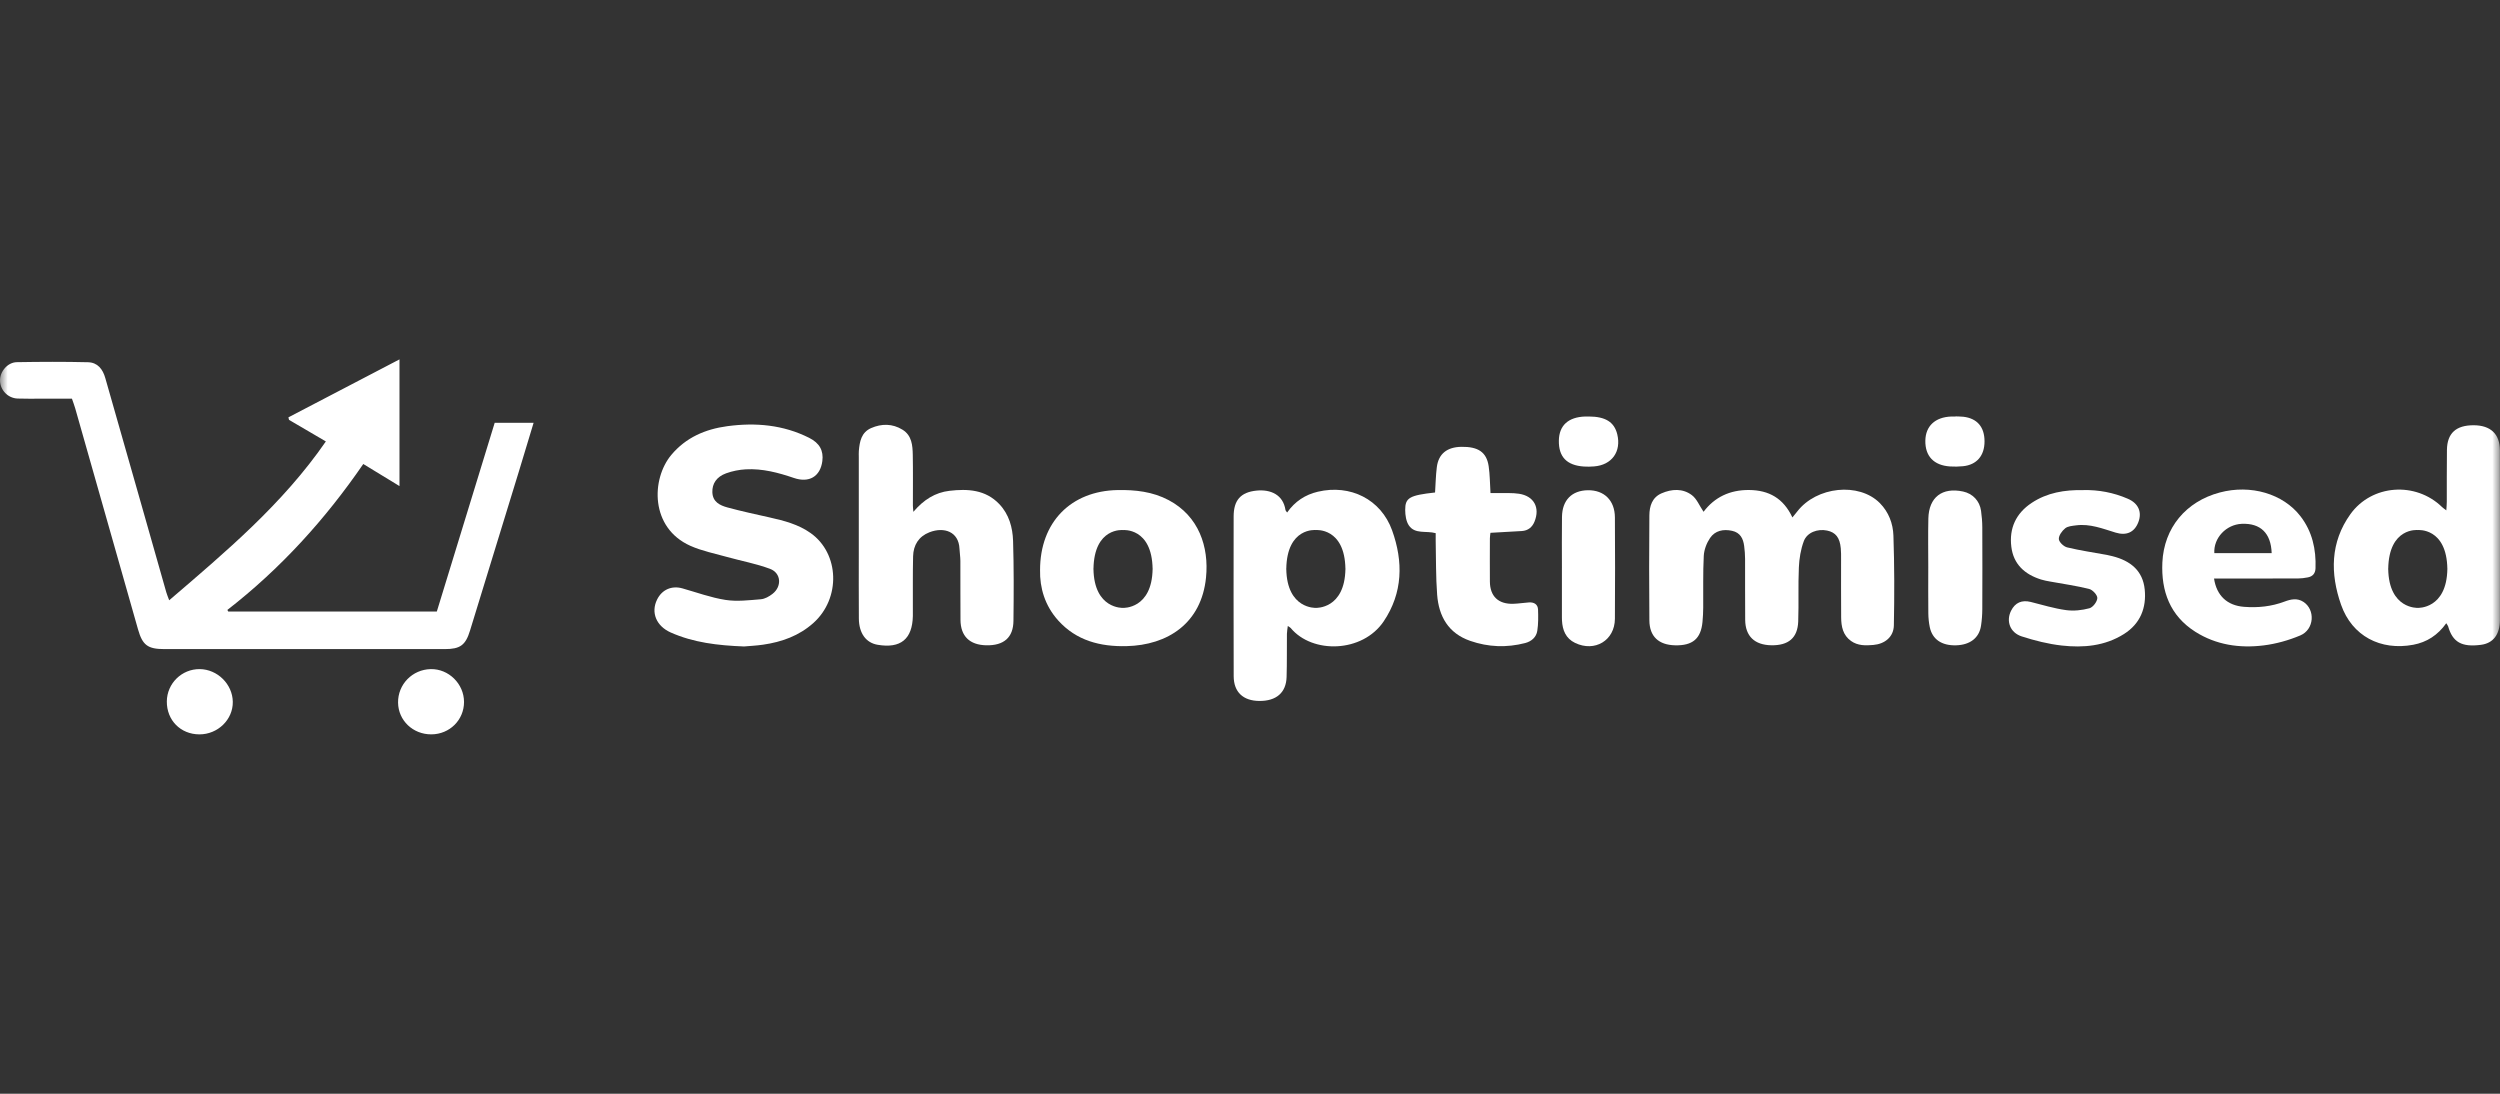 <?xml version="1.0" encoding="utf-8"?>
<svg xmlns="http://www.w3.org/2000/svg" xmlns:xlink="http://www.w3.org/1999/xlink" width="160px" height="70px" viewBox="0 0 160 70" version="1.1">
  <rect x="0" y="0" width="160" height="70" fill="#333333" stroke="none"/>
  <title>Shoptimised</title>
  <defs>
    <rect id="path-1" x="0" y="0" width="160" height="70"/>
  </defs>
  <g id="Page-1" stroke="none" stroke-width="1" fill="none" fill-rule="evenodd">
    <g id="Logo-Grid" transform="translate(-720, -700)">
      <g id="6" transform="translate(60, 700)">
        <g id="Shoptimised" transform="translate(660, 0)">
          <mask id="mask-2" fill="white">
            <use xlink:href="#path-1"/>
          </mask>
          <g id="Mask"/>
          <g mask="url(#mask-2)" fill="#FFFFFF" fill-rule="nonzero">
            <g transform="translate(0, 23)">
              <path d="M27.957,16.136 C29.189,12.119 30.423,8.095 31.661,4.058 L34.151,4.058 C33.83,5.12 33.525,6.144 33.211,7.165 C32.169,10.565 31.124,13.964 30.08,17.362 C29.795,18.29 29.454,18.542 28.47,18.542 C22.487,18.542 16.504,18.542 10.521,18.542 C9.455,18.542 9.12,18.29 8.834,17.281 C7.495,12.564 6.155,7.848 4.813,3.132 C4.759,2.942 4.686,2.757 4.604,2.515 C3.952,2.515 3.304,2.515 2.658,2.515 C2.147,2.515 1.634,2.526 1.124,2.507 C0.505,2.482 0.018,1.973 0,1.367 C-0.015,0.788 0.48,0.189 1.076,0.179 C2.595,0.153 4.114,0.146 5.633,0.183 C6.245,0.198 6.578,0.623 6.74,1.199 C7.474,3.793 8.219,6.385 8.958,8.979 C9.521,10.953 10.08,12.929 10.642,14.904 C10.682,15.045 10.742,15.182 10.828,15.418 C14.473,12.292 18.096,9.253 20.854,5.252 C20.021,4.764 19.259,4.318 18.497,3.871 C18.484,3.817 18.471,3.764 18.458,3.71 C20.802,2.487 23.146,1.264 25.567,0 L25.567,8.109 C24.788,7.634 24.044,7.18 23.25,6.696 C20.809,10.25 17.954,13.393 14.552,16.036 L14.607,16.136 L27.957,16.136 Z" id="Path"/>
              <path d="M109.028,9.754 C109.726,8.824 110.706,8.35 111.937,8.36 C113.204,8.37 114.138,8.884 114.714,10.117 C114.845,9.955 114.937,9.848 115.023,9.736 C116.257,8.132 118.975,7.852 120.309,9.197 C120.88,9.773 121.154,10.515 121.179,11.279 C121.244,13.194 121.245,15.112 121.207,17.027 C121.192,17.759 120.634,18.212 119.896,18.277 C119.398,18.32 118.9,18.332 118.467,18.023 C117.944,17.652 117.838,17.094 117.834,16.513 C117.822,15.269 117.831,14.026 117.829,12.782 C117.829,12.551 117.832,12.32 117.81,12.091 C117.747,11.404 117.482,11.07 116.93,10.955 C116.331,10.83 115.659,11.069 115.446,11.628 C115.246,12.159 115.152,12.75 115.127,13.319 C115.075,14.469 115.127,15.623 115.086,16.773 C115.048,17.829 114.461,18.318 113.356,18.297 C112.295,18.277 111.704,17.716 111.692,16.68 C111.678,15.375 111.692,14.07 111.685,12.765 C111.684,12.489 111.662,12.213 111.626,11.94 C111.564,11.47 111.38,11.087 110.852,10.972 C110.287,10.849 109.765,10.961 109.445,11.43 C109.223,11.756 109.062,12.183 109.041,12.574 C108.984,13.676 109.016,14.784 109.006,15.889 C109.003,16.196 108.988,16.503 108.959,16.808 C108.856,17.88 108.325,18.327 107.201,18.3 C106.159,18.275 105.569,17.736 105.56,16.711 C105.538,14.469 105.543,12.227 105.56,9.985 C105.564,9.398 105.732,8.838 106.336,8.574 C106.993,8.287 107.695,8.249 108.279,8.688 C108.594,8.924 108.759,9.358 109.027,9.754 L109.028,9.754 Z" id="Path"/>
              <path d="M47.625,18.374 C45.925,18.309 44.381,18.125 42.928,17.48 C42.003,17.069 41.643,16.203 42.054,15.37 C42.368,14.733 42.988,14.463 43.674,14.656 C44.592,14.915 45.498,15.249 46.435,15.395 C47.168,15.509 47.943,15.413 48.694,15.352 C48.952,15.331 49.226,15.175 49.438,15.01 C50.052,14.536 49.999,13.674 49.28,13.405 C48.391,13.073 47.443,12.901 46.524,12.644 C45.738,12.424 44.923,12.262 44.185,11.933 C41.604,10.781 41.67,7.662 42.965,6.113 C43.897,5 45.14,4.465 46.545,4.276 C48.358,4.032 50.121,4.185 51.785,5.021 C52.459,5.359 52.715,5.847 52.63,6.508 C52.502,7.499 51.781,7.922 50.814,7.591 C49.811,7.249 48.799,6.979 47.733,7.037 C47.308,7.06 46.871,7.147 46.472,7.292 C45.852,7.517 45.573,7.959 45.591,8.507 C45.613,9.124 46.073,9.344 46.555,9.476 C47.446,9.719 48.353,9.913 49.256,10.116 C50.18,10.323 51.095,10.559 51.878,11.115 C53.732,12.43 53.816,15.292 52.061,16.867 C51.142,17.691 50.036,18.087 48.836,18.26 C48.393,18.324 47.944,18.344 47.626,18.373 L47.625,18.374 Z" id="Path"/>
              <path d="M159.992,5.81 C159.989,4.772 159.391,4.22 158.321,4.216 C157.187,4.211 156.618,4.723 156.604,5.796 C156.589,6.902 156.599,8.007 156.595,9.113 C156.595,9.272 156.578,9.431 156.564,9.665 C156.426,9.557 156.353,9.511 156.291,9.451 C154.607,7.807 151.798,7.995 150.425,9.908 C149.135,11.707 149.129,13.713 149.83,15.708 C150.53,17.703 152.352,18.657 154.448,18.265 C155.317,18.102 156.018,17.651 156.562,16.886 C156.634,17.006 156.667,17.041 156.679,17.081 C156.969,18.101 157.548,18.429 158.782,18.269 C159.556,18.168 159.993,17.618 159.995,16.68 C160.002,13.057 160.002,9.434 159.993,5.809 L159.992,5.81 Z M156.632,13.498 C156.632,13.468 156.631,13.441 156.631,13.412 C156.591,15.995 154.738,15.904 154.738,15.904 C154.738,15.904 152.885,15.995 152.846,13.412 C152.846,13.441 152.844,13.468 152.844,13.498 L152.844,13.329 C152.844,13.357 152.846,13.383 152.846,13.412 C152.886,10.729 154.738,10.923 154.738,10.923 C154.738,10.923 156.591,10.747 156.631,13.412 C156.631,13.384 156.632,13.357 156.632,13.329 L156.632,13.498 Z" id="Shape"/>
              <path d="M89.096,10.946 C88.379,8.952 86.417,7.983 84.346,8.469 C83.54,8.657 82.879,9.085 82.376,9.801 C82.304,9.699 82.276,9.676 82.272,9.649 C82.125,8.653 81.312,8.311 80.423,8.398 C79.398,8.5 78.955,9.019 78.953,10.048 C78.948,13.458 78.946,16.867 78.956,20.277 C78.959,21.293 79.559,21.852 80.596,21.861 C81.679,21.87 82.312,21.333 82.342,20.33 C82.37,19.409 82.354,18.486 82.363,17.566 C82.365,17.414 82.396,17.264 82.42,17.061 C82.533,17.141 82.577,17.159 82.604,17.192 C83.987,18.86 87.199,18.784 88.558,16.764 C89.787,14.936 89.812,12.939 89.096,10.947 L89.096,10.946 Z M84.214,15.904 C84.214,15.904 82.361,15.995 82.322,13.412 C82.322,13.441 82.32,13.468 82.32,13.498 L82.32,13.329 C82.32,13.357 82.322,13.383 82.322,13.412 C82.362,10.729 84.214,10.923 84.214,10.923 C84.214,10.923 86.067,10.747 86.107,13.412 C86.107,13.384 86.109,13.357 86.109,13.329 L86.109,13.498 C86.109,13.468 86.107,13.441 86.107,13.412 C86.067,15.995 84.214,15.904 84.214,15.904 Z" id="Shape"/>
              <path d="M58.453,9.76 C59.118,8.979 59.853,8.519 60.765,8.412 C61.934,8.275 63.07,8.336 63.951,9.258 C64.579,9.915 64.81,10.759 64.837,11.623 C64.889,13.326 64.881,15.032 64.861,16.736 C64.849,17.805 64.242,18.322 63.122,18.299 C62.058,18.277 61.48,17.717 61.471,16.675 C61.459,15.416 61.471,14.156 61.464,12.897 C61.463,12.637 61.418,12.379 61.407,12.119 C61.359,11.027 60.424,10.702 59.486,11.065 C58.793,11.334 58.455,11.889 58.438,12.608 C58.413,13.713 58.426,14.819 58.423,15.924 C58.423,16.093 58.426,16.262 58.423,16.431 C58.388,17.907 57.638,18.516 56.168,18.266 C55.425,18.141 54.974,17.531 54.967,16.588 C54.956,15.144 54.963,13.701 54.963,12.257 C54.963,10.261 54.963,8.265 54.963,6.269 C54.963,6.13 54.954,5.991 54.966,5.855 C55.018,5.258 55.123,4.672 55.752,4.397 C56.426,4.103 57.115,4.106 57.753,4.496 C58.363,4.868 58.406,5.508 58.418,6.125 C58.438,7.2 58.423,8.275 58.425,9.35 C58.425,9.441 58.438,9.531 58.455,9.762 L58.453,9.76 Z" id="Path"/>
              <path d="M74.798,9.01 C73.772,8.466 72.665,8.342 71.518,8.364 C68.544,8.422 66.561,10.411 66.564,13.491 C66.541,14.616 66.868,15.759 67.726,16.711 C68.89,18.004 70.418,18.391 72.088,18.353 C74.754,18.293 76.892,16.876 77.185,13.966 C77.384,11.988 76.717,10.029 74.798,9.01 Z M73.769,13.499 C73.769,13.469 73.767,13.442 73.767,13.413 C73.727,15.996 71.874,15.905 71.874,15.905 C71.874,15.905 70.021,15.996 69.982,13.413 C69.982,13.441 69.98,13.469 69.98,13.499 L69.98,13.33 C69.98,13.358 69.982,13.385 69.982,13.413 C70.022,10.73 71.874,10.924 71.874,10.924 C71.874,10.924 73.727,10.748 73.767,13.413 C73.767,13.385 73.769,13.358 73.769,13.33 L73.769,13.499 Z" id="Shape"/>
              <path d="M141.698,14.025 C141.863,15.133 142.554,15.756 143.617,15.837 C144.507,15.906 145.373,15.817 146.214,15.5 C146.61,15.351 147.02,15.261 147.415,15.517 C148.193,16.018 148.118,17.287 147.22,17.667 C146.478,17.98 145.67,18.207 144.871,18.306 C143.336,18.496 141.834,18.278 140.501,17.434 C138.877,16.403 138.309,14.833 138.391,13.002 C138.492,10.781 139.898,9.096 142.067,8.519 C144.041,7.993 146.113,8.592 147.23,10.039 C147.986,11.019 148.237,12.156 148.193,13.371 C148.182,13.695 148.017,13.89 147.705,13.952 C147.495,13.993 147.277,14.022 147.064,14.023 C145.453,14.028 143.842,14.026 142.233,14.026 C142.065,14.026 141.898,14.026 141.697,14.026 L141.698,14.025 Z M141.718,12.401 L145.387,12.401 C145.344,11.12 144.672,10.474 143.473,10.525 C142.475,10.568 141.66,11.43 141.717,12.401 L141.718,12.401 Z" id="Shape"/>
              <path d="M91.886,11.123 C91.274,10.952 90.564,11.205 90.17,10.631 C89.988,10.365 89.935,9.972 89.933,9.636 C89.93,8.851 90.214,8.7 91.844,8.519 C91.88,7.982 91.888,7.434 91.957,6.895 C92.066,6.043 92.609,5.612 93.526,5.597 C94.602,5.579 95.139,5.937 95.274,6.833 C95.355,7.374 95.352,7.929 95.392,8.556 C95.564,8.556 95.743,8.553 95.92,8.556 C96.353,8.566 96.792,8.534 97.216,8.6 C98.175,8.746 98.574,9.489 98.207,10.388 C98.062,10.742 97.794,10.961 97.399,10.986 C96.738,11.028 96.076,11.061 95.388,11.1 C95.375,11.224 95.353,11.342 95.353,11.46 C95.35,12.381 95.346,13.302 95.353,14.223 C95.36,15.162 95.892,15.67 96.845,15.643 C97.185,15.634 97.521,15.575 97.861,15.554 C98.184,15.535 98.423,15.68 98.435,16.015 C98.45,16.469 98.456,16.931 98.386,17.376 C98.323,17.783 98.011,18.051 97.611,18.155 C96.429,18.46 95.253,18.418 94.097,18.017 C92.688,17.528 92.083,16.442 91.977,15.061 C91.89,13.916 91.91,12.762 91.884,11.612 C91.881,11.448 91.884,11.282 91.884,11.123 L91.886,11.123 Z" id="Path"/>
              <path d="M133.344,8.365 C134.301,8.345 135.266,8.521 136.186,8.922 C136.855,9.212 137.103,9.771 136.854,10.42 C136.608,11.061 136.101,11.301 135.4,11.087 C134.573,10.835 133.761,10.506 132.869,10.623 C132.629,10.655 132.341,10.673 132.171,10.813 C131.969,10.978 131.753,11.274 131.766,11.501 C131.777,11.695 132.078,11.979 132.298,12.033 C133.137,12.235 133.995,12.36 134.845,12.515 C134.965,12.537 135.085,12.568 135.205,12.598 C136.339,12.887 137.143,13.513 137.263,14.734 C137.377,15.89 136.989,16.912 135.934,17.577 C134.711,18.348 133.338,18.469 131.952,18.314 C131.087,18.217 130.224,17.999 129.393,17.731 C128.637,17.487 128.38,16.751 128.707,16.091 C128.967,15.567 129.397,15.382 129.97,15.525 C130.717,15.712 131.46,15.941 132.219,16.046 C132.709,16.115 133.242,16.058 133.722,15.929 C133.947,15.869 134.217,15.513 134.229,15.279 C134.239,15.087 133.932,14.75 133.71,14.695 C132.89,14.488 132.045,14.372 131.211,14.219 C131.014,14.183 130.815,14.149 130.625,14.088 C129.58,13.76 128.862,13.11 128.725,11.996 C128.579,10.815 129.016,9.856 130.024,9.187 C131.013,8.53 132.13,8.342 133.345,8.367 L133.344,8.365 Z" id="Path"/>
              <path d="M123.41,13.362 C123.41,12.303 123.39,11.243 123.415,10.183 C123.447,8.821 124.302,8.171 125.636,8.457 C126.251,8.589 126.698,9.054 126.787,9.69 C126.835,10.038 126.865,10.392 126.867,10.743 C126.874,12.494 126.875,14.245 126.867,15.995 C126.865,16.347 126.838,16.702 126.785,17.049 C126.667,17.825 126.086,18.272 125.197,18.3 C124.271,18.328 123.667,17.92 123.504,17.13 C123.446,16.847 123.417,16.554 123.413,16.264 C123.402,15.297 123.409,14.33 123.409,13.362 L123.411,13.362 L123.41,13.362 Z" id="Path"/>
              <path d="M99.963,13.348 C99.963,12.258 99.951,11.168 99.967,10.078 C99.983,9.008 100.597,8.391 101.622,8.375 C102.666,8.36 103.347,9.025 103.354,10.112 C103.366,12.277 103.37,14.442 103.354,16.605 C103.344,17.99 102.064,18.755 100.802,18.145 C100.21,17.859 99.998,17.329 99.967,16.71 C99.964,16.649 99.962,16.587 99.962,16.526 C99.962,15.467 99.962,14.407 99.962,13.348 L99.965,13.348 L99.963,13.348 Z" id="Path"/>
              <path d="M27.608,23.999 C26.43,24.006 25.49,23.112 25.476,21.968 C25.462,20.799 26.389,19.848 27.566,19.823 C28.716,19.799 29.697,20.768 29.698,21.927 C29.698,23.078 28.777,23.992 27.609,23.999 L27.608,23.999 Z" id="Path"/>
              <path d="M12.757,24 C11.555,23.995 10.665,23.092 10.677,21.889 C10.688,20.738 11.633,19.812 12.783,19.823 C13.917,19.834 14.882,20.787 14.899,21.915 C14.916,23.053 13.939,24.005 12.757,24 Z" id="Path"/>
              <path d="M125.153,3.649 C125.323,3.657 125.494,3.654 125.663,3.673 C126.539,3.778 127.008,4.327 127.01,5.242 C127.012,6.163 126.514,6.748 125.633,6.838 C125.358,6.866 125.077,6.871 124.801,6.853 C123.762,6.784 123.204,6.192 123.222,5.199 C123.238,4.268 123.849,3.697 124.874,3.658 C124.967,3.654 125.059,3.658 125.152,3.658 L125.152,3.648 L125.153,3.649 Z" id="Path"/>
              <path d="M101.684,3.656 C102.751,3.659 103.313,4.012 103.504,4.792 C103.775,5.905 103.157,6.764 102.016,6.851 C101.801,6.868 101.583,6.873 101.369,6.858 C100.271,6.784 99.75,6.239 99.767,5.196 C99.783,4.228 100.37,3.692 101.451,3.657 C101.528,3.654 101.606,3.657 101.683,3.657 L101.684,3.656 Z" id="Path"/>
            </g>
          </g>
        </g>
      </g>
    </g>
  </g>
</svg>